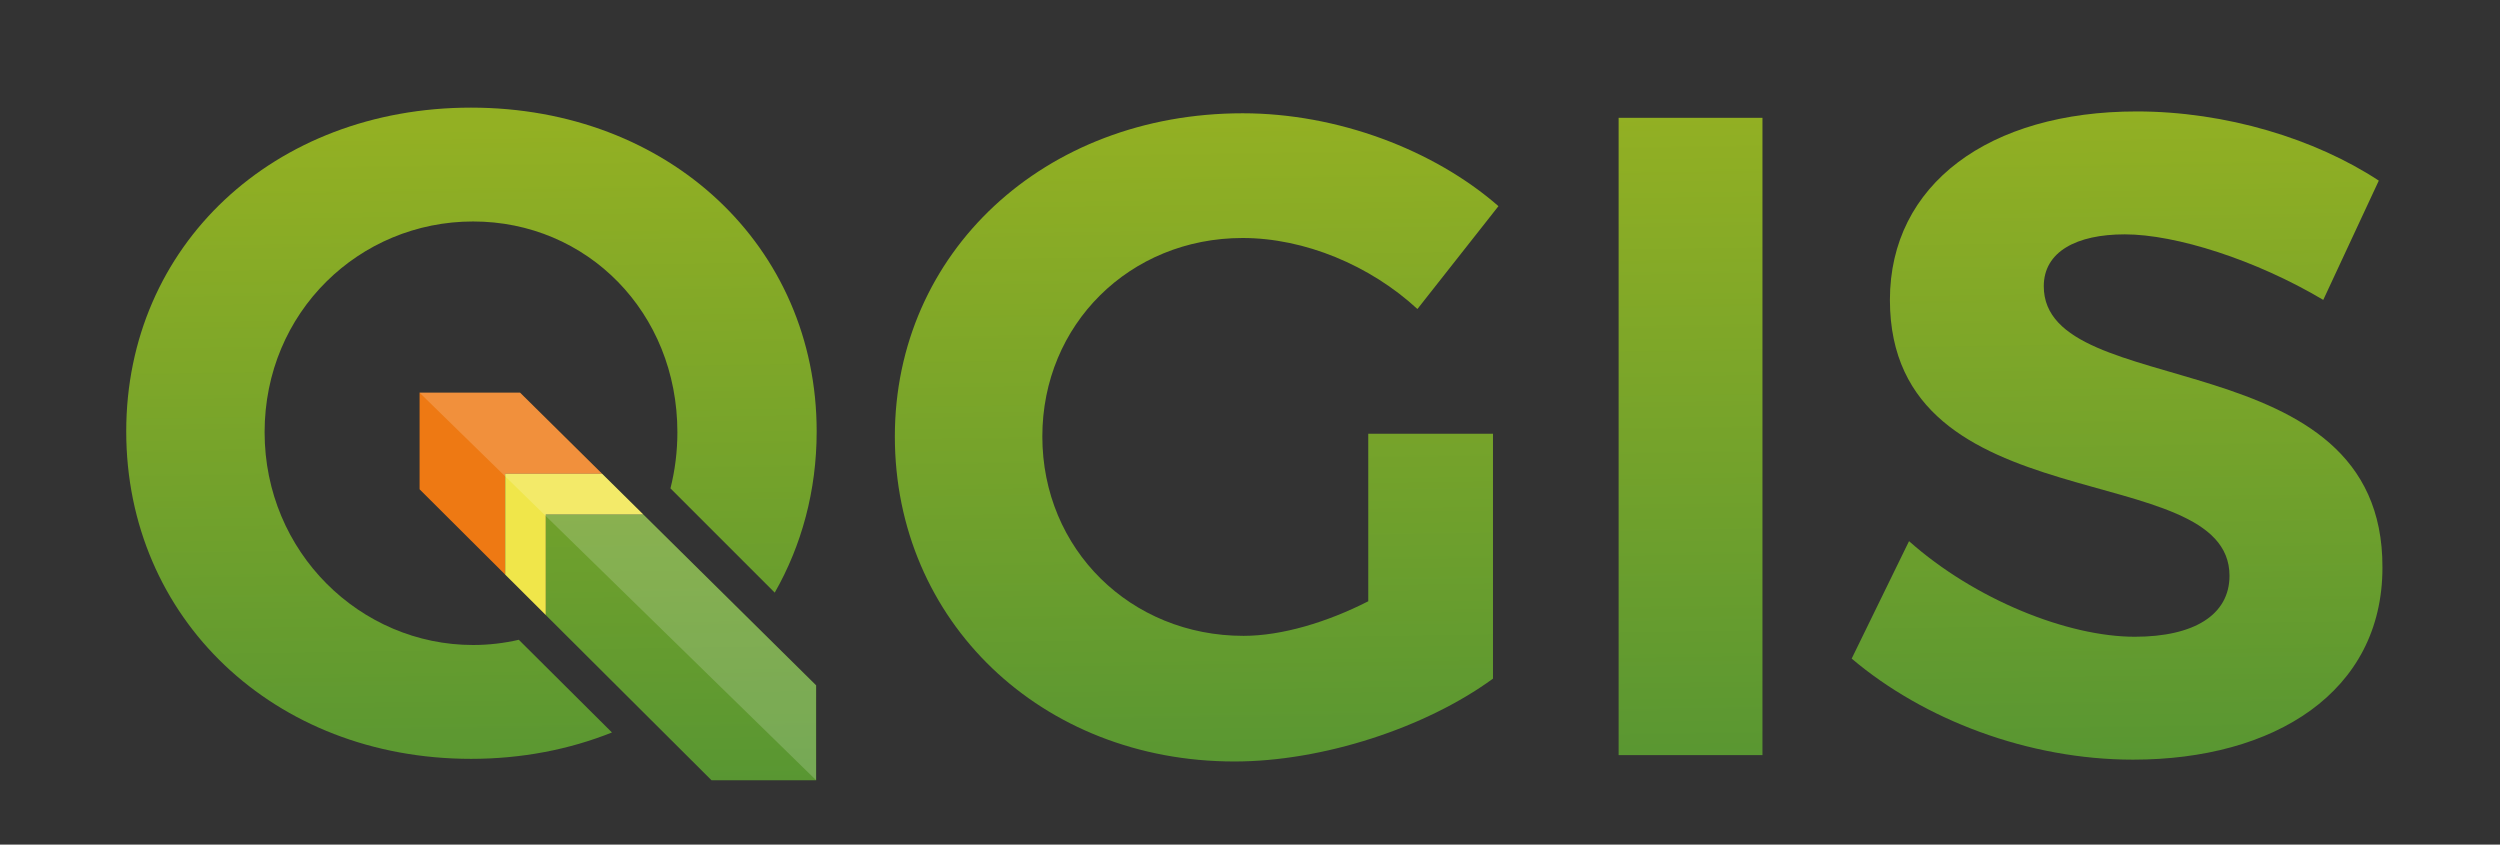 <?xml version="1.0" encoding="UTF-8" standalone="no"?>
<svg xmlns:inkscape="http://www.inkscape.org/namespaces/inkscape" xmlns:sodipodi="http://sodipodi.sourceforge.net/DTD/sodipodi-0.dtd" xmlns="http://www.w3.org/2000/svg" xmlns:svg="http://www.w3.org/2000/svg" xmlns:rdf="http://www.w3.org/1999/02/22-rdf-syntax-ns#" xmlns:cc="http://creativecommons.org/ns#" xmlns:dc="http://purl.org/dc/elements/1.1/" version="1.1" id="Layer_1" x="0px" y="0px" width="740" height="250" viewBox="0 0 740 250" xml:space="preserve" inkscape:version="1.4 (86a8ad7, 2024-10-11)" sodipodi:docname="qgis-logo.svg" inkscape:export-filename="E:\Google Drive\QGIS_Graphics\Logo candidate 3.0 final files\qgis-logo_anita0.png" inkscape:export-xdpi="278" inkscape:export-ydpi="278">
  <rect x="0" y="0" width="740" height="250" fill="#333333" stroke="none"/>
  <defs id="defs44"></defs>
  <polygon fill="#ee7913" points="176,183.433 195,202.37 195,180 216.513,180 198.306,162 176,162 " id="polygon3" transform="matrix(1.334,0,0,1.334,-110.589,-99.871)"></polygon>
  <linearGradient id="SVGID_1_" gradientUnits="userSpaceOnUse" x1="350.022" y1="247.783" x2="347.782" y2="100.484" gradientTransform="matrix(1.334,0,0,1.334,-110.589,-99.871)">
    <stop offset="0" style="stop-color:#589632" id="stop6"></stop>
    <stop offset="1" style="stop-color:#93B023" id="stop8"></stop>
  </linearGradient>
  <path fill="url(#SVGID_1_)" d="m 441.923,128.385 v 72.491 c -19.941,14.553 -50.393,24.523 -76.532,24.523 -57.13,0 -100.516,-41.498 -100.516,-96.204 0,-54.436 44.195,-95.665 102.944,-95.665 28.027,0 56.588,10.78 75.723,27.487 L 419.557,91.468 C 405.543,78.534 386.143,70.448 367.819,70.448 c -33.418,0 -59.288,25.601 -59.288,58.746 0,33.415 26.141,59.018 59.555,59.018 11.318,0 24.794,-4.043 36.92,-10.241 v -49.586 h 36.918 z" id="path10" style="fill:url(#SVGID_1_);stroke-width:1.334"></path>
  <linearGradient id="SVGID_2_" gradientUnits="userSpaceOnUse" x1="459.222" y1="246.123" x2="456.981" y2="98.822" gradientTransform="matrix(1.334,0,0,1.334,-110.589,-99.871)">
    <stop offset="0" style="stop-color:#589632" id="stop13"></stop>
    <stop offset="1" style="stop-color:#93B023" id="stop15"></stop>
  </linearGradient>
  <path fill="url(#SVGID_2_)" d="M 479.113,223.511 V 34.875 h 42.577 v 188.636 z" id="path17" style="fill:url(#SVGID_2_);stroke-width:1.334"></path>
  <linearGradient id="SVGID_3_" gradientUnits="userSpaceOnUse" x1="553.507" y1="244.688" x2="551.266" y2="97.388" gradientTransform="matrix(1.334,0,0,1.334,-110.589,-99.871)">
    <stop offset="0" style="stop-color:#589632" id="stop20"></stop>
    <stop offset="1" style="stop-color:#93B023" id="stop22"></stop>
  </linearGradient>
  <path fill="url(#SVGID_3_)" d="m 704.124,53.469 -16.438,35.301 c -19.941,-11.857 -43.656,-19.402 -58.746,-19.402 -14.282,0 -23.983,5.12 -23.983,15.361 0,34.764 100.516,15.361 100.247,83.269 0,36.919 -32.071,56.86 -73.838,56.86 -30.992,0 -61.982,-11.857 -83.269,-29.913 l 16.976,-34.762 c 19.404,17.248 46.889,28.296 66.83,28.296 17.518,0 28.027,-6.468 28.027,-18.055 0,-35.571 -100.516,-14.821 -100.516,-81.653 0,-34.223 29.374,-55.783 73.031,-55.783 26.409,-0.001 52.816,8.084 71.679,20.48 z" id="path24" style="fill:url(#SVGID_3_);stroke-width:1.334"></path>
  <linearGradient id="SVGID_4_" gradientUnits="userSpaceOnUse" x1="234.47" y1="250.034" x2="232.211" y2="101.498">
    <stop offset="0" style="stop-color:#589632" id="stop27"></stop>
    <stop offset="1" style="stop-color:#93B023" id="stop29"></stop>
  </linearGradient>
  <polygon fill="url(#SVGID_4_)" points="240.782,248 264,248 264,226.946 225.617,189 204,189 204,211.34 " id="polygon31" style="fill:url(#SVGID_4_)" transform="matrix(1.334,0,0,1.334,-110.589,-99.871)"></polygon>
  <polygon fill="#f0e64a" points="195,202.37 204,211.34 204,189 225.617,189 216.513,180 195,180 " id="polygon33" transform="matrix(1.334,0,0,1.334,-110.589,-99.871)"></polygon>
  <linearGradient id="SVGID_5_" gradientUnits="userSpaceOnUse" x1="188.753" y1="250.235" x2="186.512" y2="102.936" gradientTransform="matrix(1.334,0,0,1.334,-110.589,-99.871)">
    <stop offset="0" style="stop-color:#589632" id="stop36"></stop>
    <stop offset="1" style="stop-color:#93B023" id="stop38"></stop>
  </linearGradient>
  <path fill="url(#SVGID_5_)" d="m 153.568,189.377 c -4.347,1 -8.867,1.543 -13.53,1.543 -33.351,0 -61.715,-27.425 -61.715,-62.984 0,-35.559 28.052,-62.38 61.715,-62.38 33.663,0 60.468,26.82 60.468,62.38 0,5.783 -0.72,11.348 -2.053,16.619 l 30.869,30.864 c 7.959,-13.945 12.411,-30.158 12.411,-47.72 0,-54.805 -43.736,-95.84 -102.32,-95.84 -58.315,0 -102.05,40.766 -102.05,95.84 0,55.344 43.736,96.92 102.05,96.92 15.054,0 29.123,-2.769 41.726,-7.808 z" id="path40" style="fill:url(#SVGID_5_);stroke-width:1.334"></path>
  <path d="m 124.156,116.201 117.373,114.705 v -28.082 L 190.334,152.213 178.192,140.209 153.908,116.201 Z" id="polygon4174" style="fill:#ffffff;fill-opacity:0.173;stroke-width:1.334" inkscape:connector-curvature="0" sodipodi:nodetypes="ccccccc"></path>
</svg>
